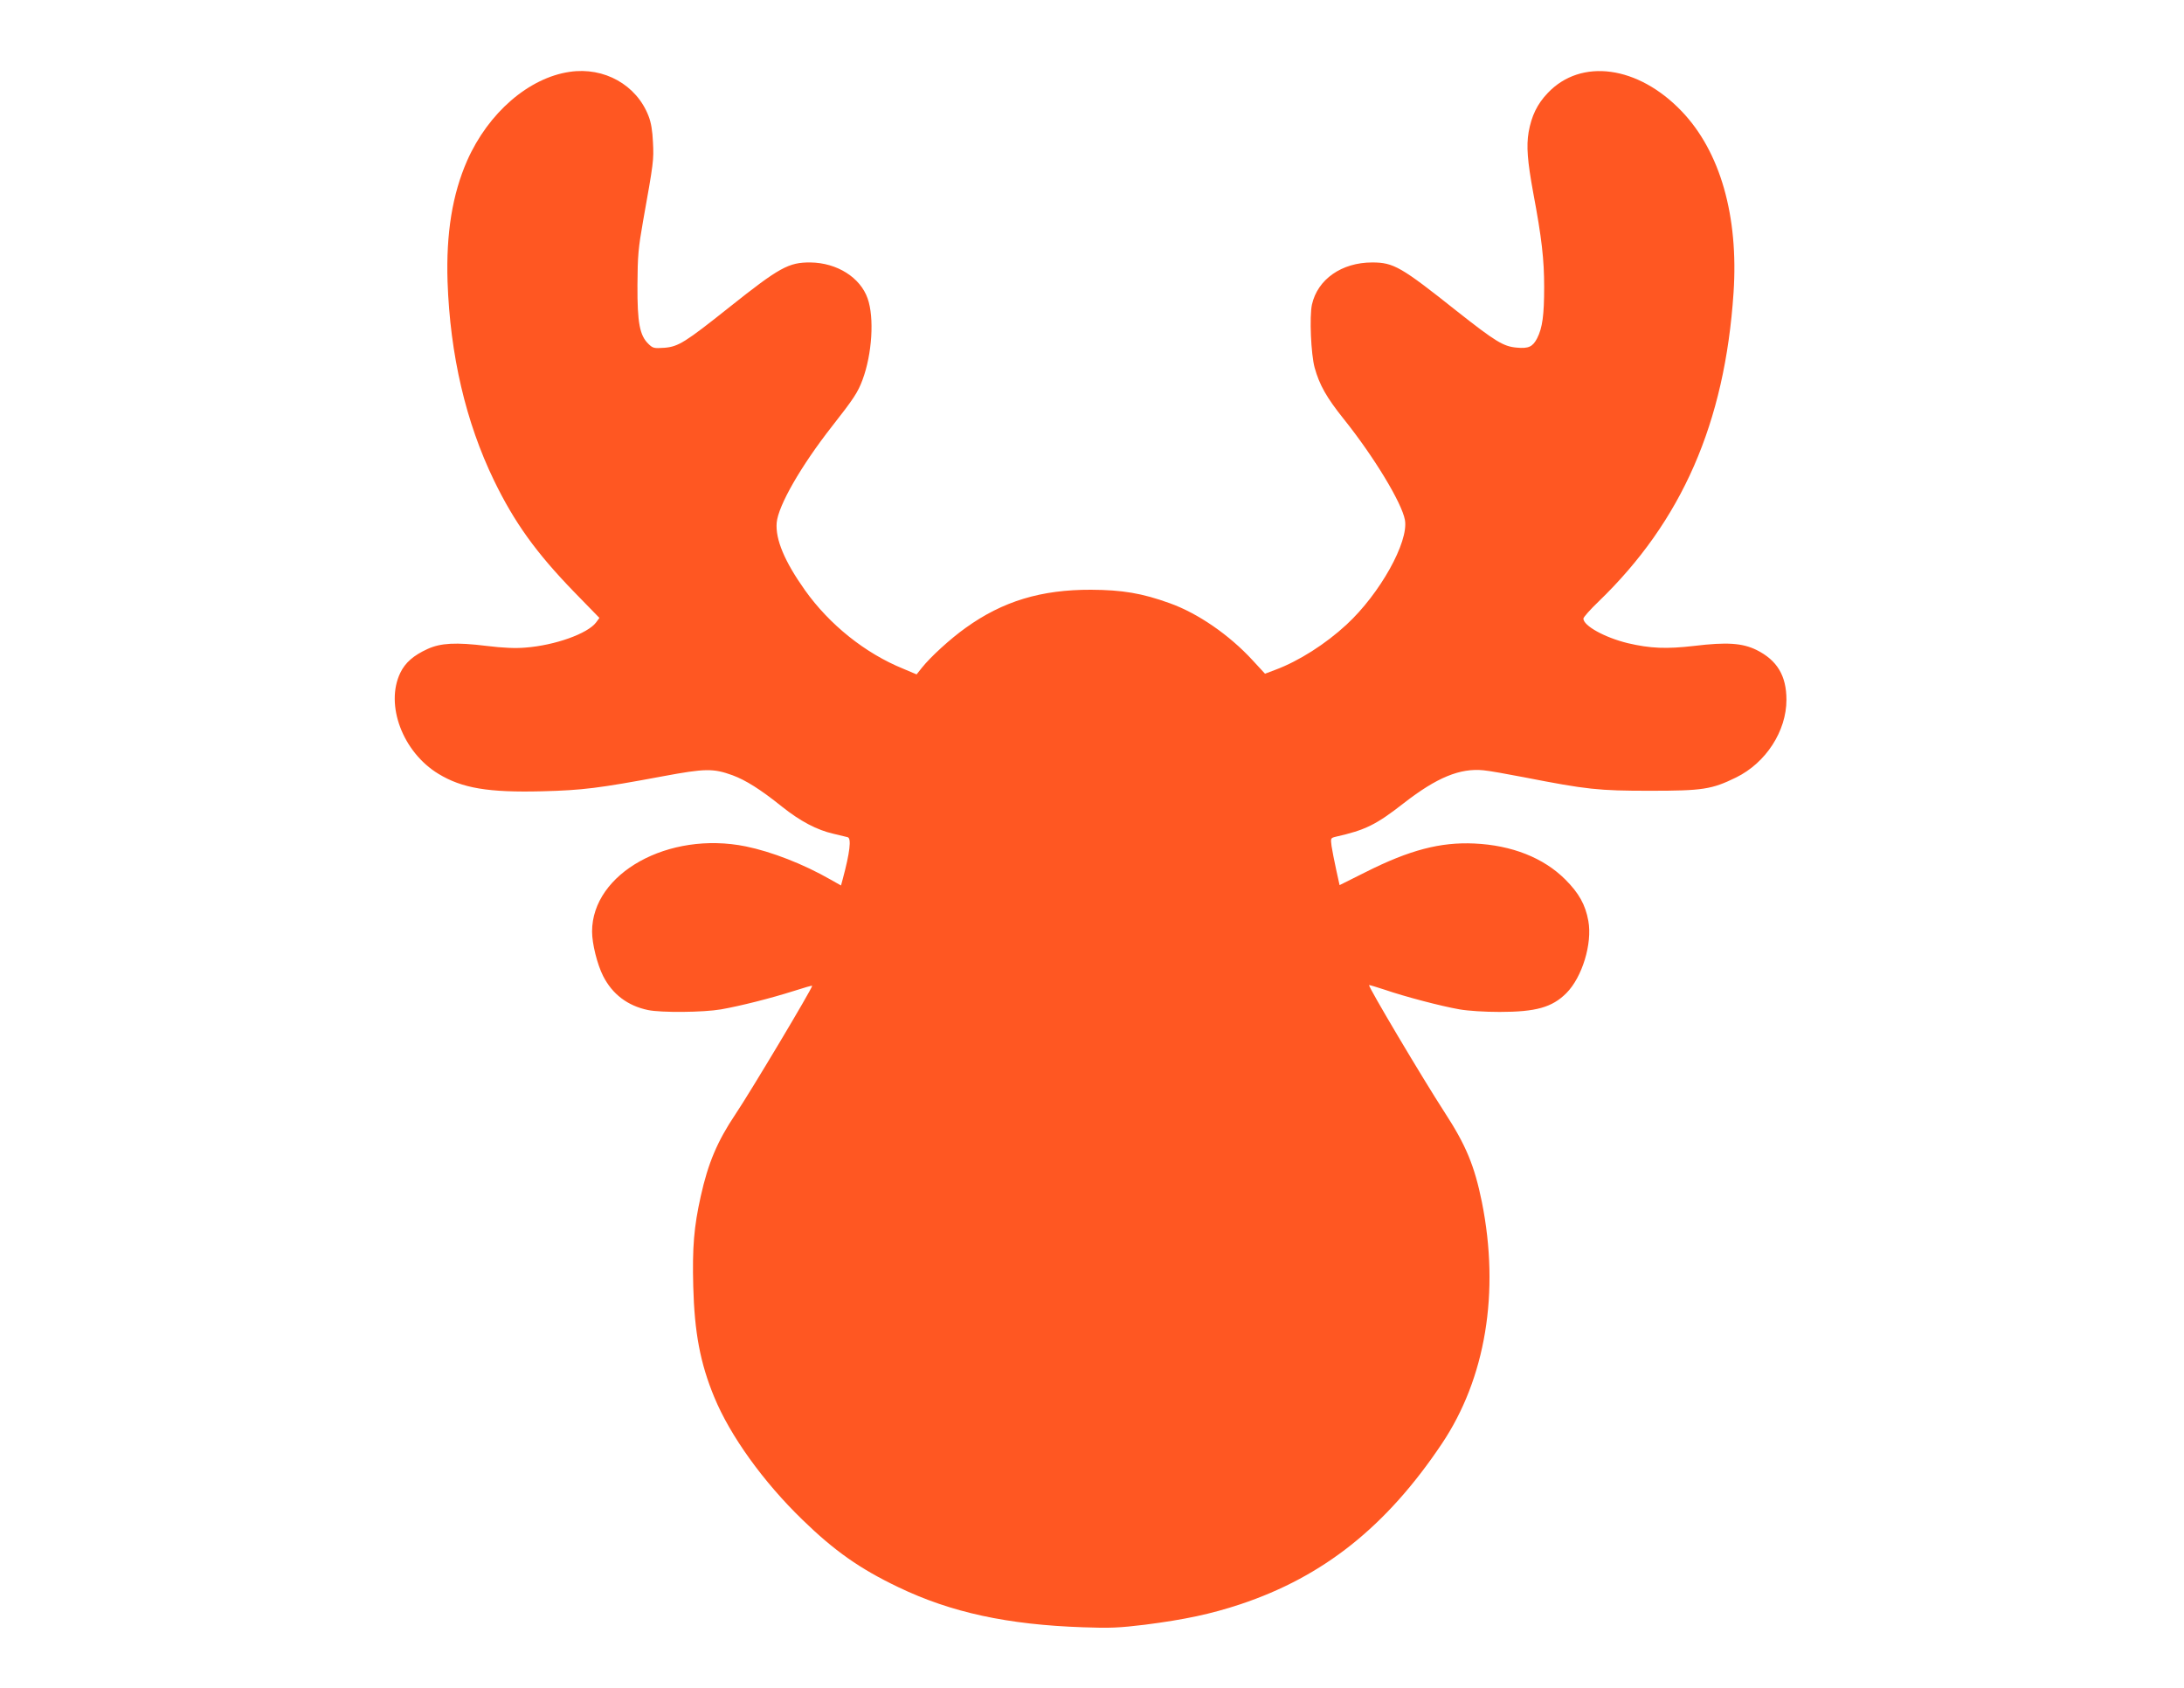 <?xml version="1.0" standalone="no"?>
<!DOCTYPE svg PUBLIC "-//W3C//DTD SVG 20010904//EN"
 "http://www.w3.org/TR/2001/REC-SVG-20010904/DTD/svg10.dtd">
<svg version="1.0" xmlns="http://www.w3.org/2000/svg"
 width="1280pt" height="989pt" viewBox="0 0 1280 989"
 preserveAspectRatio="xMidYMid meet">
<g transform="translate(0,989) scale(0.1,-0.1)"
fill="#ff5722" stroke="none">
<path d="M3339 9469 c-240 -35 -477 -240 -601 -520 -87 -198 -124 -427 -115
-709 15 -431 107 -824 272 -1165 120 -248 249 -426 469 -653 l149 -153 -19
-26 c-49 -66 -242 -135 -415 -148 -57 -5 -131 -2 -228 10 -180 22 -268 17
-345 -18 -83 -38 -131 -80 -160 -140 -90 -187 14 -465 224 -592 138 -84 292
-110 607 -102 236 6 333 18 708 88 247 46 295 47 408 6 78 -29 164 -83 290
-184 108 -86 205 -137 302 -159 39 -9 76 -18 83 -20 23 -6 13 -90 -29 -246
l-10 -37 -62 35 c-159 91 -345 163 -496 194 -452 92 -901 -157 -901 -499 0
-71 30 -192 65 -261 54 -106 143 -174 263 -199 77 -16 324 -14 428 4 113 20
288 64 427 108 59 19 107 33 107 30 0 -16 -360 -619 -450 -753 -106 -158 -160
-286 -203 -480 -40 -179 -50 -299 -44 -529 7 -269 41 -450 123 -648 93 -226
287 -496 516 -718 188 -183 337 -288 563 -396 308 -148 640 -220 1083 -235
160 -6 212 -3 362 15 233 30 385 62 560 120 486 162 855 455 1180 940 257 383
341 888 235 1417 -43 212 -93 333 -218 525 -129 199 -450 739 -443 746 1 2 43
-11 92 -27 120 -41 329 -96 438 -115 52 -9 148 -15 235 -15 213 0 308 27 391
110 93 93 153 291 129 423 -17 95 -55 163 -135 243 -127 127 -313 201 -534
211 -198 9 -379 -38 -637 -168 l-152 -76 -20 91 c-11 50 -23 112 -27 138 -6
46 -5 47 22 54 177 40 238 70 402 198 193 150 329 206 467 192 33 -3 140 -22
238 -41 368 -72 436 -79 737 -79 309 0 362 8 505 78 175 86 295 272 295 455 0
142 -55 232 -175 292 -84 41 -174 47 -365 24 -164 -19 -258 -15 -390 16 -135
33 -260 102 -260 144 0 8 40 53 89 100 488 471 740 1046 791 1810 30 449 -78
827 -304 1063 -255 267 -590 313 -785 107 -62 -65 -95 -134 -112 -229 -14 -82
-7 -170 27 -356 50 -266 64 -390 64 -552 0 -165 -10 -239 -41 -300 -26 -50
-50 -62 -121 -55 -77 7 -123 35 -350 214 -326 259 -370 285 -496 285 -179 0
-320 -99 -353 -247 -15 -70 -6 -290 16 -370 28 -101 70 -175 170 -300 178
-222 341 -492 359 -592 23 -129 -147 -433 -342 -613 -123 -114 -280 -214 -417
-265 l-61 -23 -73 79 c-136 148 -320 275 -485 334 -163 59 -279 78 -461 79
-293 1 -518 -67 -735 -223 -90 -64 -206 -170 -257 -234 l-31 -39 -78 33 c-224
91 -433 259 -576 460 -120 169 -174 298 -166 396 9 100 142 332 323 563 128
163 153 201 180 274 56 150 70 364 30 477 -43 123 -179 209 -335 211 -128 1
-182 -29 -475 -262 -260 -207 -299 -231 -380 -238 -62 -4 -68 -3 -94 22 -52
50 -66 124 -65 346 1 172 5 216 33 375 62 346 63 357 58 460 -3 69 -11 117
-26 155 -70 182 -260 289 -462 259z"/>
</g>
</svg>
